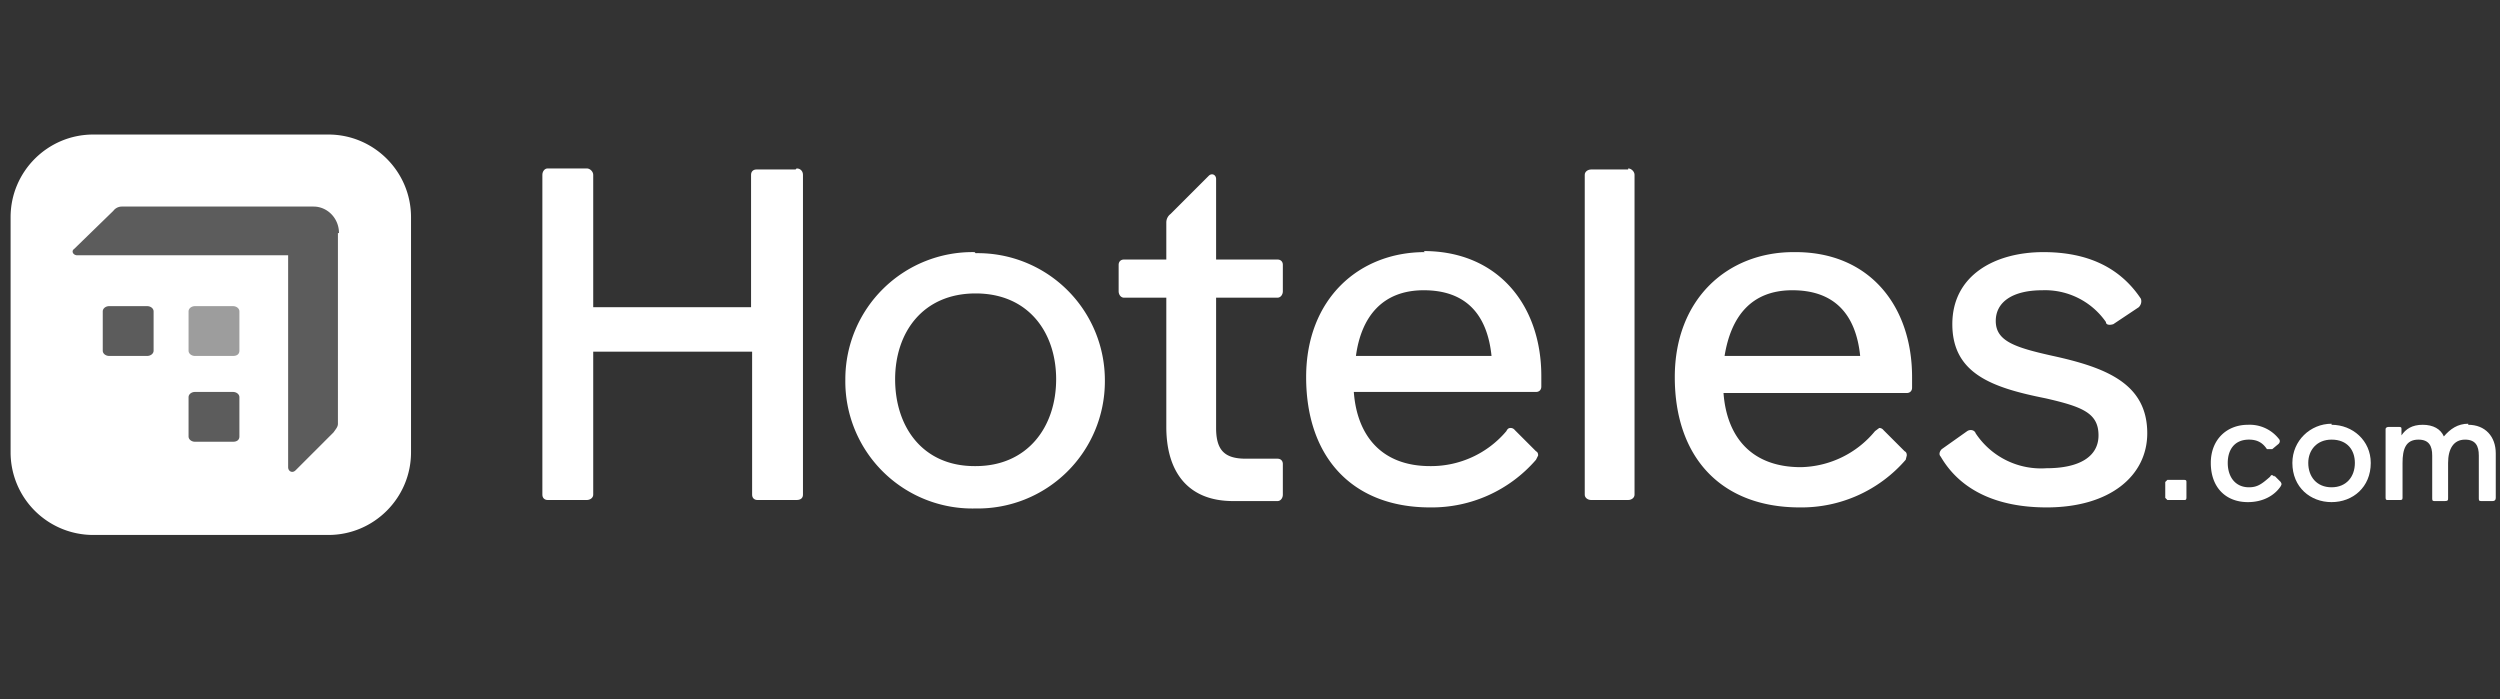 <svg xmlns="http://www.w3.org/2000/svg" viewBox="-1 -8 236 66">
  <rect x="-1" y="-8" width="236" height="66" fill="#333333" stroke="none"/>
  <path fill="#fff" fill-opacity="0.2" d="M4 8h30v30h-30z"/>
  <path fill="#fff" fill-opacity="0.4" d="M16 20h6v6h-6z"/>
  <path fill="#fff" d="M30 42.5H7.8A7.8 7.8 0 0 1 0 34.7V12.5c0-4.3 3.5-7.8 7.8-7.8H30c4.3 0 7.8 3.5 7.8 7.8v22.2c0 4.3-3.5 7.8-7.8 7.8ZM31 14c0-1.4-1.1-2.5-2.4-2.5H10.5a1 1 0 0 0-.8.4L6 15.5c-.3.2-.1.6.3.6h19.9v20c0 .4.4.6.7.3l3.6-3.6c.2-.3.4-.5.4-.8V14ZM13.5 21.4c0-.3-.3-.5-.6-.5H9.3c-.3 0-.6.2-.6.5v3.7c0 .3.3.5.6.5h3.6c.3 0 .6-.2.6-.5v-3.7ZM21.6 29.5c0-.3-.3-.5-.6-.5h-3.6c-.3 0-.6.2-.6.5v3.7c0 .3.3.5.6.5H21c.4 0 .6-.2.6-.5v-3.7ZM21.6 21.4c0-.3-.3-.5-.6-.5h-3.6c-.3 0-.6.2-.6.5v3.7c0 .3.3.5.6.5H21c.4 0 .6-.2.6-.5v-3.7Z"/>
  <g fill="#fff">
    <path d="M127 25.6c.5-3.7 2.5-6.2 6.4-6.2 4 0 6 2.3 6.4 6.2H127Zm6.5-9.8c-6.2 0-11.2 4.4-11.2 11.8 0 7.6 4.4 12.3 11.7 12.3a13 13 0 0 0 10-4.5l.2-.4c0-.1 0-.3-.2-.4l-2-2a.5.5 0 0 0-.4-.2c-.2 0-.3.1-.4.3A9.3 9.3 0 0 1 134 36c-4.6 0-6.9-2.9-7.2-7h17.2c.3 0 .5-.2.5-.5v-1c0-6.7-4.1-11.8-11.1-11.8Z"/>
    <path d="M161.8 25.6c.6-3.7 2.5-6.2 6.4-6.2 4 0 6 2.3 6.4 6.2h-12.8Zm6.5-9.8c-6.2 0-11.2 4.4-11.2 11.8 0 7.6 4.4 12.3 11.8 12.3a13 13 0 0 0 10-4.5l.1-.4c0-.1 0-.3-.2-.4l-2-2a.5.5 0 0 0-.4-.2l-.4.3a9.3 9.3 0 0 1-7 3.4c-4.7 0-7-2.9-7.3-7H179c.3 0 .5-.2.5-.5v-1c0-6.7-4-11.8-11-11.8Z"/>
    <path d="M74.1 8h-3.7c-.3 0-.5.2-.5.5V21H55V8.5c0-.3-.3-.6-.6-.6h-3.7c-.3 0-.5.3-.5.6v30.2c0 .3.2.5.5.5h3.7c.3 0 .6-.2.6-.5V25.2h15v13.5c0 .3.2.5.5.5h3.7c.4 0 .6-.2.6-.5V8.5c0-.3-.2-.6-.6-.6Z"/>
    <path d="M152.7 8h-3.5c-.3 0-.6.2-.6.5v30.2c0 .3.3.5.6.5h3.5c.3 0 .6-.2.6-.5V8.5c0-.3-.3-.6-.6-.6Z"/>
    <path d="M91 36c-4.9 0-7.5-3.7-7.5-8.2 0-4.4 2.6-8.1 7.6-8.1s7.6 3.7 7.6 8.1c0 4.5-2.7 8.2-7.6 8.2Zm0-20.2a12 12 0 0 0-12.2 12A12 12 0 0 0 91.1 40a12 12 0 0 0 12.2-12 12 12 0 0 0-12.2-12.1Z"/>
    <path d="M119.6 16.5h-5.8V8.9c0-.4-.4-.6-.7-.3l-3.6 3.6a1 1 0 0 0-.4.8v3.5h-4c-.3 0-.5.2-.5.5v2.5c0 .3.2.6.5.6h4v12.2c0 4.2 2 7 6.3 7h4.2c.3 0 .5-.3.5-.6v-2.9c0-.3-.2-.5-.5-.5h-3c-2 0-2.8-.8-2.8-2.9V20.1h5.8c.3 0 .5-.3.5-.6V17c0-.3-.2-.5-.5-.5Z"/>
    <path d="M205.2 37.3h-1.6l-.2.2V39l.2.2h1.6c.1 0 .2 0 .2-.2v-1.5c0-.1 0-.2-.2-.2Z"/>
    <path d="M219.1 38c-1.4 0-2.2-1-2.2-2.3 0-1.2.8-2.2 2.2-2.2 1.5 0 2.2 1 2.2 2.2 0 1.3-.8 2.3-2.2 2.3Zm0-6c-2 0-3.7 1.6-3.7 3.7 0 2.3 1.7 3.7 3.7 3.7s3.7-1.4 3.7-3.7c0-2.1-1.7-3.6-3.7-3.6Z"/>
    <path d="M192.8 25.6c-3.6-.8-5.4-1.4-5.4-3.3 0-1.8 1.6-2.9 4.4-2.9a7 7 0 0 1 6 3c0 .3.4.3.7.2l2.4-1.6c.2-.2.3-.5.2-.8-2-3-5.1-4.4-9.2-4.4-4.6 0-8.6 2.2-8.6 6.8 0 4.7 3.8 6 8.8 7 3.5.8 5 1.4 5 3.5 0 2-1.8 3.1-4.9 3.1a7.4 7.4 0 0 1-6.7-3.3c-.1-.3-.5-.4-.8-.2l-2.4 1.7c-.2.2-.3.5-.1.7 1.8 3.1 5.2 4.8 10 4.8 6 0 9.5-3 9.5-7 0-4.7-3.9-6.2-8.9-7.3Z"/>
    <path d="M232 32c-1 0-1.7.5-2.3 1.2-.3-.7-1-1.1-2-1.1s-1.6.4-2 1v-.6c0-.1 0-.2-.2-.2h-1c-.2 0-.3.1-.3.2V39c0 .2.1.2.2.2h1.1c.2 0 .3 0 .3-.2v-3.3c0-1.3.3-2.2 1.5-2.2 1 0 1.3.6 1.3 1.5v4c0 .2 0 .3.2.3h1c.3 0 .3-.1.3-.3v-3.3c0-1.3.5-2.2 1.6-2.2 1 0 1.3.6 1.3 1.5v4c0 .2 0 .3.2.3h1.1c.2 0 .3-.1.3-.3v-4.2c0-1.6-1-2.7-2.6-2.7Z"/>
    <path d="M213.7 37c-.2-.2-.3-.2-.4 0-.8.7-1.2 1-2 1-1.3 0-2-1-2-2.3 0-1.2.6-2.2 2-2.2.8 0 1.3.3 1.7.9h.5l.6-.5c.1-.1.2-.3 0-.5a3.5 3.5 0 0 0-2.9-1.3c-2 0-3.5 1.4-3.5 3.6 0 2.3 1.4 3.7 3.5 3.7 1.4 0 2.5-.6 3.1-1.5.1-.2.1-.2 0-.4l-.6-.6Z"/>
  </g>
</svg>
